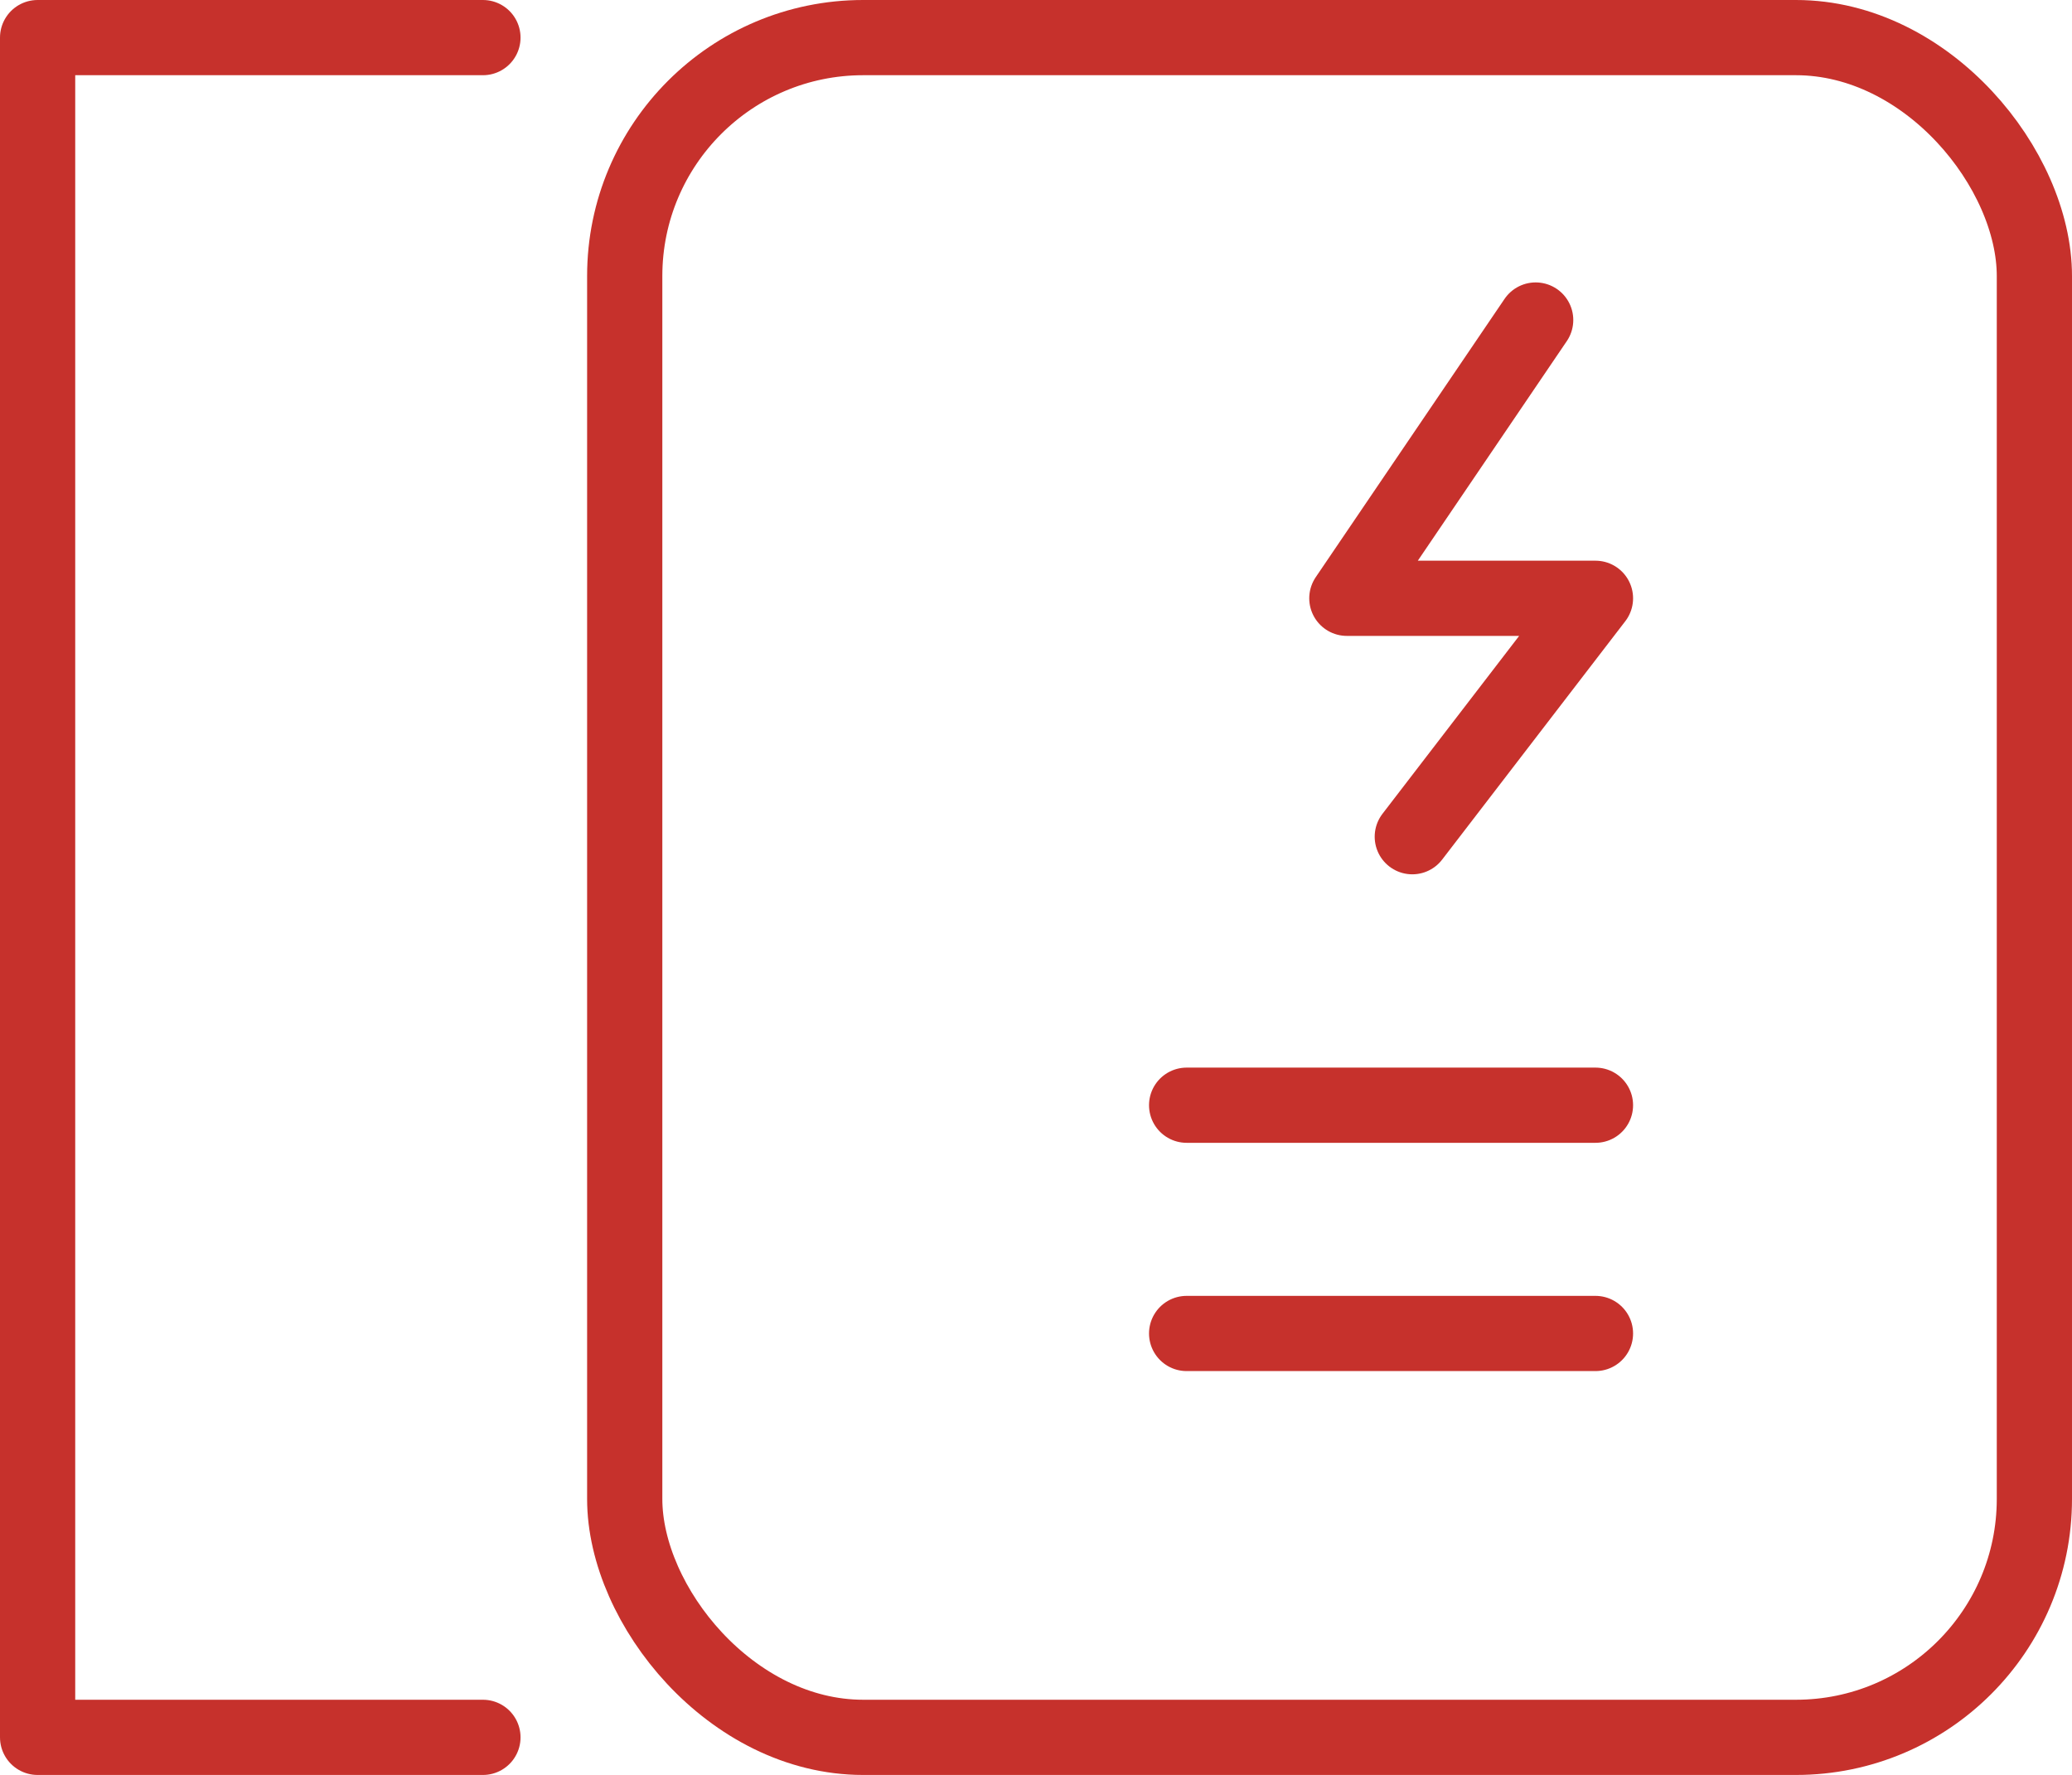 <svg xmlns="http://www.w3.org/2000/svg" viewBox="0 0 55.09 47.2"><defs><style>.cls-1,.cls-2{fill:none;stroke:#c6312c;stroke-width:2px;}.cls-1{stroke-miterlimit:10;}.cls-2{stroke-linecap:round;stroke-linejoin:round;}</style></defs><title>资源 10-12</title><g id="图层_2" data-name="图层 2"><g id="图层_1-2" data-name="图层 1"><g id="图层_2-2" data-name="图层 2"><g id="图层_1-2-2" data-name="图层 1-2"><g id="图层_2-2-2" data-name="图层 2-2"><g id="图层_1-2-2-2" data-name="图层 1-2-2"><rect class="cls-1" x="16.61" y="1" width="37.48" height="45.2" rx="6.34" ry="6.34"/><polyline class="cls-2" points="12.84 46.2 1 46.2 1 1 12.84 1"/><polyline class="cls-2" points="40.83 8.51 35.81 15.91 42.42 15.91 37.55 22.25"/><line class="cls-2" x1="31.55" y1="29.39" x2="42.42" y2="29.39"/><line class="cls-2" x1="31.55" y1="35.46" x2="42.42" y2="35.46"/></g></g></g></g></g></g></svg>